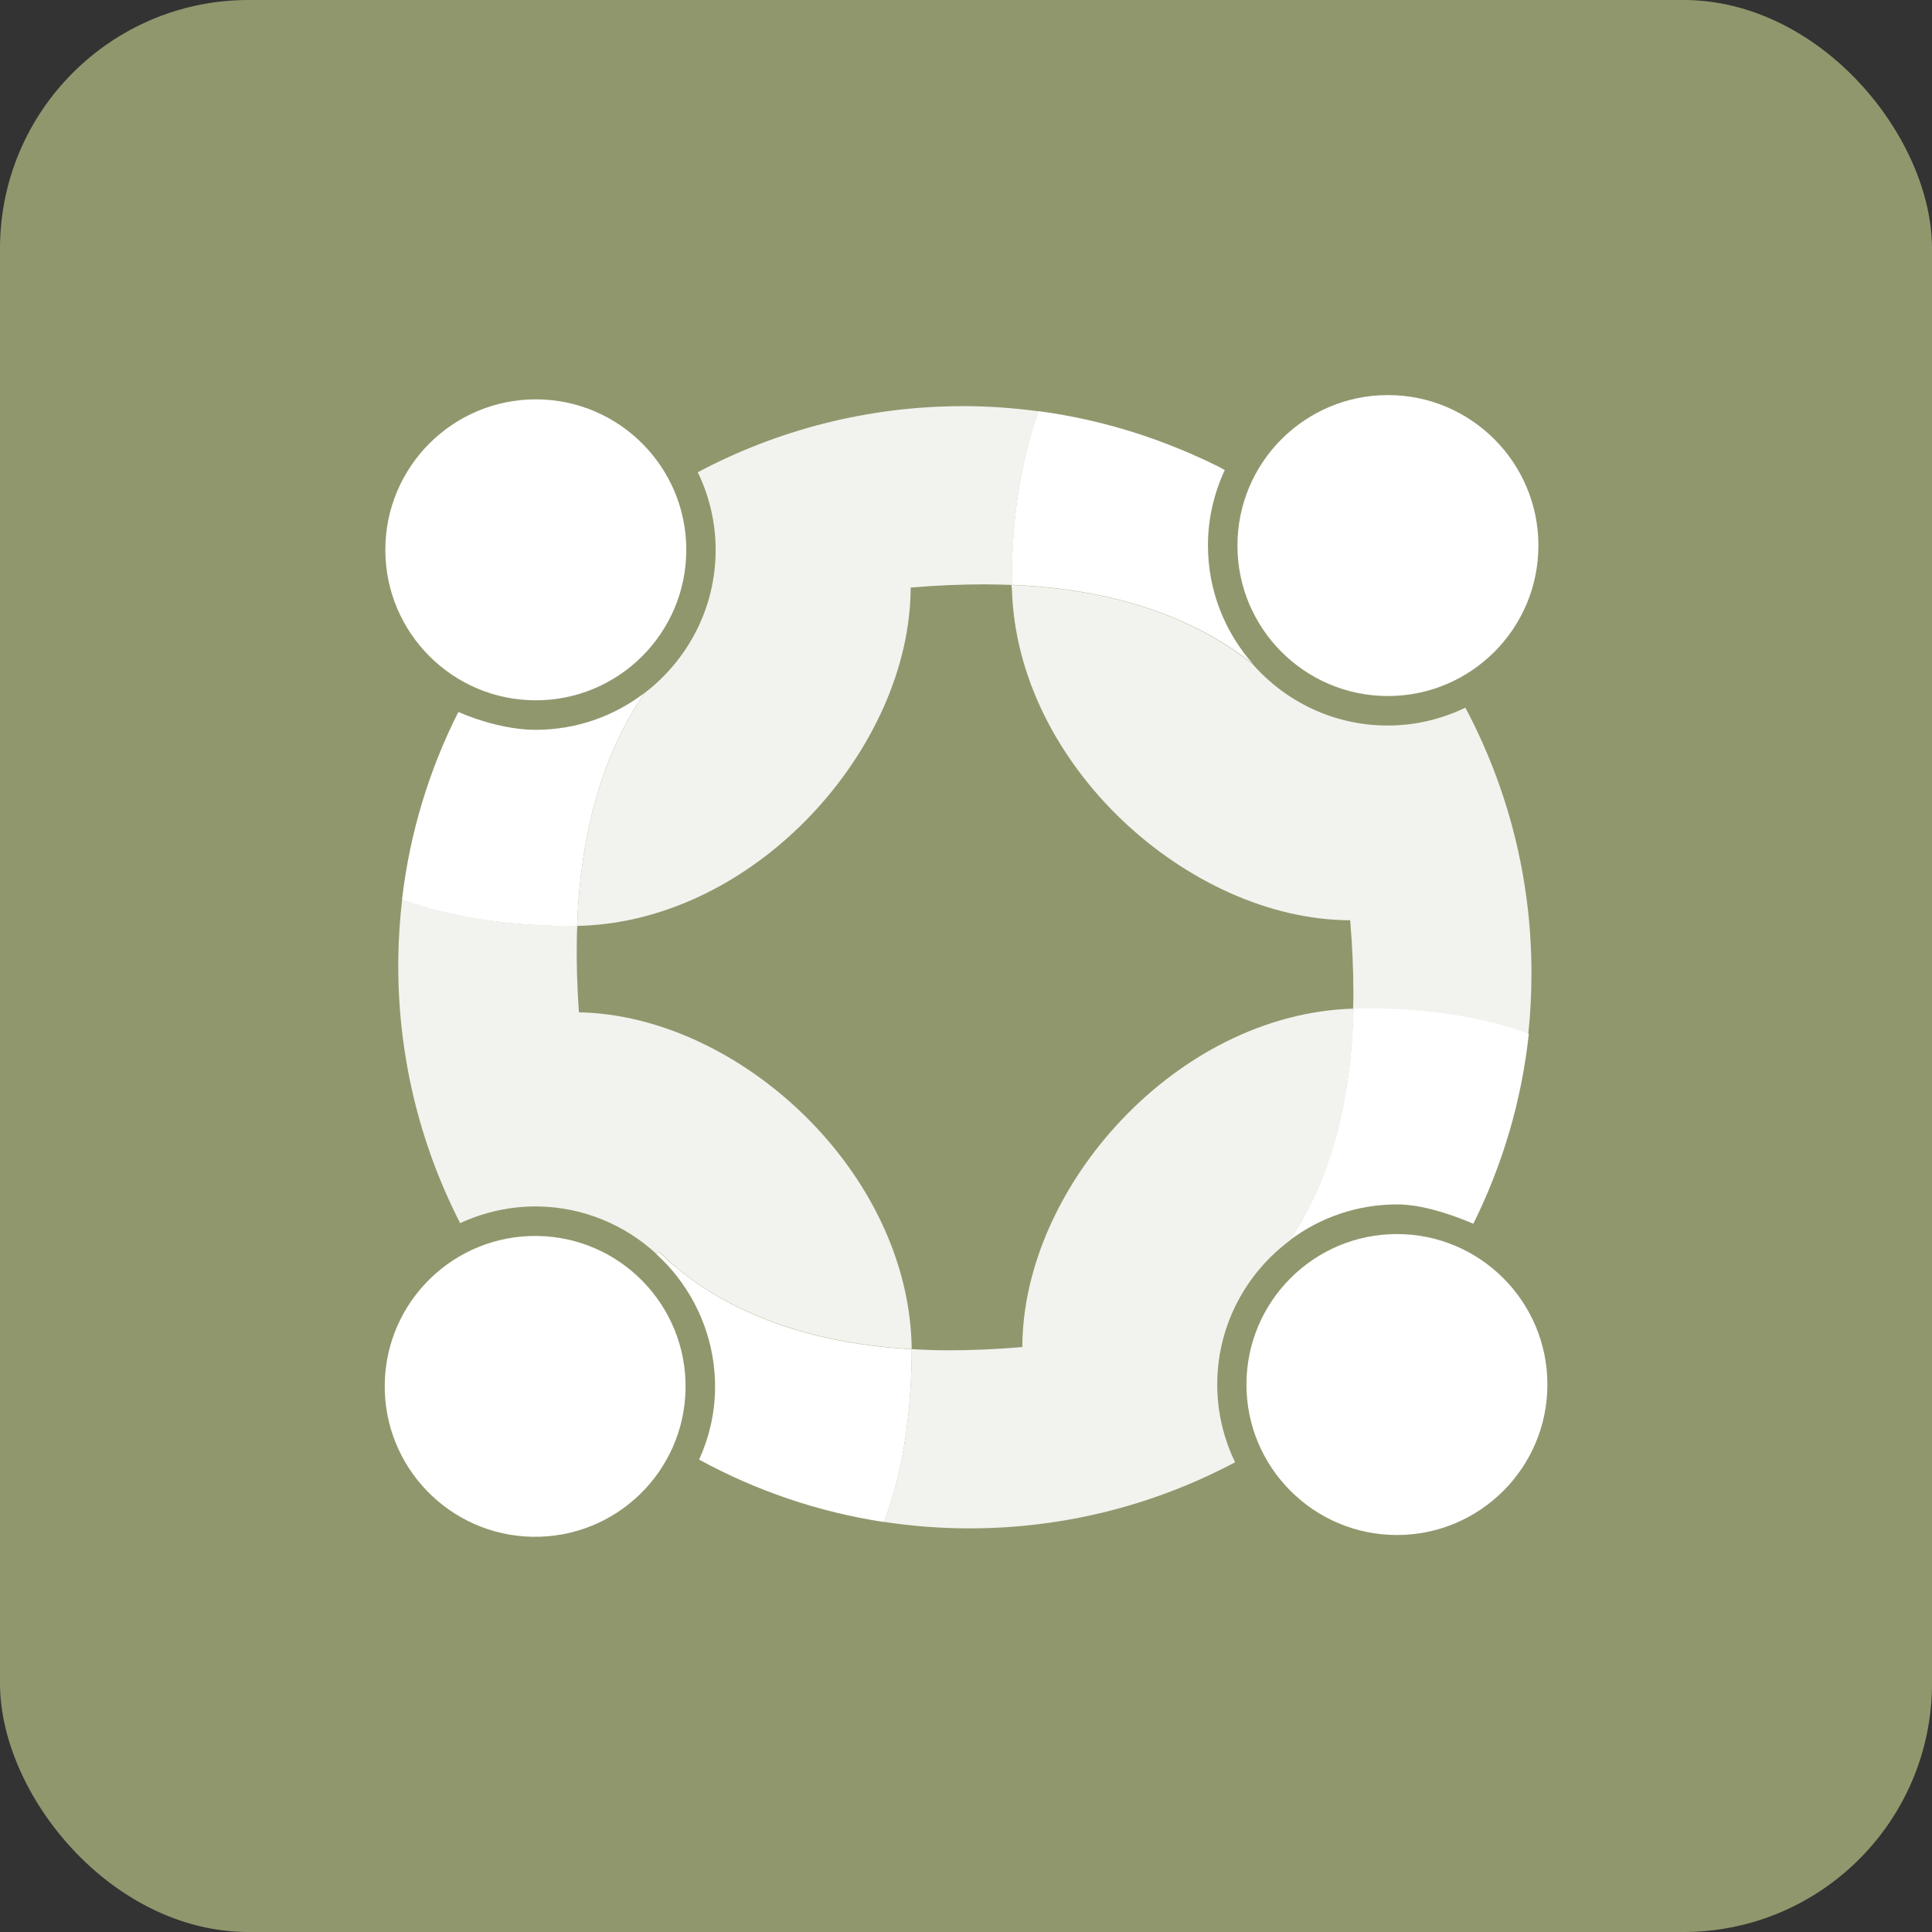 <?xml version="1.0" encoding="UTF-8"?><svg id="Layer_2" xmlns="http://www.w3.org/2000/svg" viewBox="0 0 130.96 130.96"><rect x="0" y="0" width="130.96" height="130.96" fill="#333333" stroke="none"/><defs><style>.cls-1{fill:none;}.cls-2{opacity:.88;}.cls-2,.cls-3{fill:#fff;}.cls-4{fill:#91976d;}</style></defs><g id="Layer_1-2"><rect class="cls-4" width="130.96" height="130.96" rx="16.85" ry="16.85"/><path class="cls-1" d="M91.53,62.38c-10.87-.02-22.65-10.51-22.93-22.54,0,0,0,0,0,0,0-.07,0-.14,0-.2-.61-.03-1.23-.04-1.87-.04-1.57,0-3.26.07-4.99.22-.02,10.87-10.51,22.65-22.54,22.93,0,0,0,0,0,0-.02,0-.05,0-.07,0-.01.29-.03.57-.03.87-.03,1.57.02,3.26.14,4.99,10.84.2,22.42,10.83,22.56,22.83.81.05,1.63.08,2.5.08,1.57,0,3.26-.07,4.99-.22.02-10.84,10.46-22.59,22.45-22.93,0-.33.02-.66.02-1.01,0-1.57-.07-3.26-.22-4.99Z"/><path class="cls-2" d="M39.19,62.76s0,0,0,0c12.03-.28,22.51-12.06,22.54-22.93,1.73-.15,3.42-.22,4.99-.22.64,0,1.26.02,1.87.04,0-.08,0-.16,0-.24,0-4.56.71-8.53,1.82-11.53-1.67-.22-3.37-.35-5.11-.35-6.51,0-12.63,1.63-18,4.48.77,1.6,1.21,3.38,1.21,5.27,0,3.95-1.9,7.46-4.81,9.69-2.35,3.41-4.32,8.42-4.58,15.8.02,0,.05,0,.07,0Z"/><path class="cls-2" d="M68.59,39.84s0,0,0,0c.28,12.03,12.06,22.51,22.93,22.54.15,1.73.22,3.42.22,4.99,0,.34-.01.67-.02,1.01.03,0,.06,0,.09,0,0,0,0,0,0,0,.07,0,.14,0,.2,0,.08,0,.16,0,.24,0,4.61,0,8.34.62,11.34,1.74.15-1.36.22-2.75.22-4.15,0-6.51-1.63-12.63-4.48-18-1.6.77-3.38,1.21-5.27,1.21-3.64,0-6.9-1.61-9.14-4.15-3.3-2.65-8.41-5.05-16.35-5.38,0,.07,0,.13,0,.2Z"/><path class="cls-3" d="M68.59,39.64c7.94.33,13.05,2.74,16.35,5.38-1.9-2.15-3.06-4.97-3.06-8.05,0-1.83.42-3.55,1.14-5.11-.16-.08-.31-.17-.46-.25-.06-.03-.13-.06-.19-.09-.4-.2-.81-.39-1.22-.57-.3-.14-.61-.27-.92-.4-.13-.05-.26-.11-.39-.16-2.98-1.22-6.15-2.08-9.44-2.52-1.1,3-1.82,6.97-1.82,11.53,0,.08,0,.16,0,.24Z"/><path class="cls-2" d="M69.29,91.31c-1.73.15-3.42.22-4.99.22-.87,0-1.7-.03-2.5-.08,0,.03,0,.05,0,.07,0,0,0,0,0,0,0,.07,0,.14,0,.2,0,.08,0,.16,0,.24-.07,4.55-.74,8.23-1.88,11.2,1.89.29,3.83.44,5.8.44,6.51,0,12.63-1.63,18-4.48-.77-1.6-1.21-3.38-1.21-5.27,0-3.64,1.61-6.9,4.15-9.14.25-.22.52-.43.79-.64,2.27-3.43,4.14-8.42,4.3-15.7-11.99.34-22.43,12.09-22.45,22.93Z"/><path class="cls-3" d="M92.27,68.36c-.08,0-.16,0-.24,0-.07,0-.13,0-.2,0,0,0,0,0,0,0-.03,0-.06,0-.09,0-.16,7.28-2.03,12.28-4.3,15.7,2.03-1.52,4.54-2.42,7.27-2.42,1.64,0,3.64.66,5.16,1.31,1.96-3.95,3.27-8.29,3.76-12.87-3.01-1.12-6.73-1.74-11.34-1.74Z"/><path class="cls-2" d="M45.79,85.87c3.2,2.66,8.2,5.13,16.01,5.58-.14-12-11.72-22.63-22.56-22.83-.12-1.73-.17-3.42-.14-4.99,0-.3.02-.58.03-.87-.13,0-.25,0-.37,0-4.59,0-8.49-.68-11.5-1.79-.15,1.28-.24,2.57-.26,3.88-.1,6.51,1.42,12.65,4.19,18.06,1.61-.74,3.4-1.16,5.29-1.13,3.09.05,5.88,1.26,8,3.2.07-.05.14-.1.21-.14.35.35.71.7,1.11,1.03Z"/><path class="cls-3" d="M39.12,62.76c.26-7.38,2.23-12.39,4.58-15.8-2.05,1.57-4.61,2.51-7.38,2.51-1.74,0-3.72-.54-5.25-1.21-1.97,3.9-3.29,8.18-3.82,12.72,3.01,1.11,6.91,1.79,11.5,1.79.12,0,.24,0,.37,0Z"/><path class="cls-3" d="M61.8,91.73c0-.07,0-.13,0-.2,0,0,0,0,0,0,0-.03,0-.05,0-.07-7.8-.44-12.8-2.91-16.01-5.58-.4-.33-.77-.68-1.11-1.03-.07.05-.14.1-.21.14.38.35.74.71,1.07,1.1,1.86,2.18,2.98,5.01,2.93,8.1-.03,1.7-.42,3.3-1.08,4.75,3.83,2.09,8.05,3.55,12.53,4.23,1.14-2.97,1.81-6.65,1.88-11.2,0-.08,0-.16,0-.24Z"/><path class="cls-3" d="M36.32,47.47c5.63,0,10.2-4.57,10.2-10.2s-4.57-10.2-10.2-10.2-10.2,4.57-10.2,10.2,4.57,10.2,10.2,10.2Z"/><path class="cls-3" d="M94.08,47.18c5.63,0,10.2-4.57,10.2-10.2s-4.57-10.2-10.2-10.2-10.2,4.57-10.2,10.2,4.57,10.2,10.2,10.2Z"/><path class="cls-3" d="M84.49,93.85c0,5.63,4.57,10.2,10.2,10.2,5.63,0,10.2-4.57,10.2-10.2,0-5.63-4.57-10.2-10.2-10.2-5.63,0-10.2,4.57-10.2,10.2Z"/><path class="cls-3" d="M36.44,83.78c-5.63-.09-10.27,4.4-10.36,10.03-.09,5.63,4.4,10.27,10.03,10.36,5.63.09,10.27-4.4,10.36-10.03.09-5.63-4.4-10.27-10.03-10.36Z"/></g></svg>